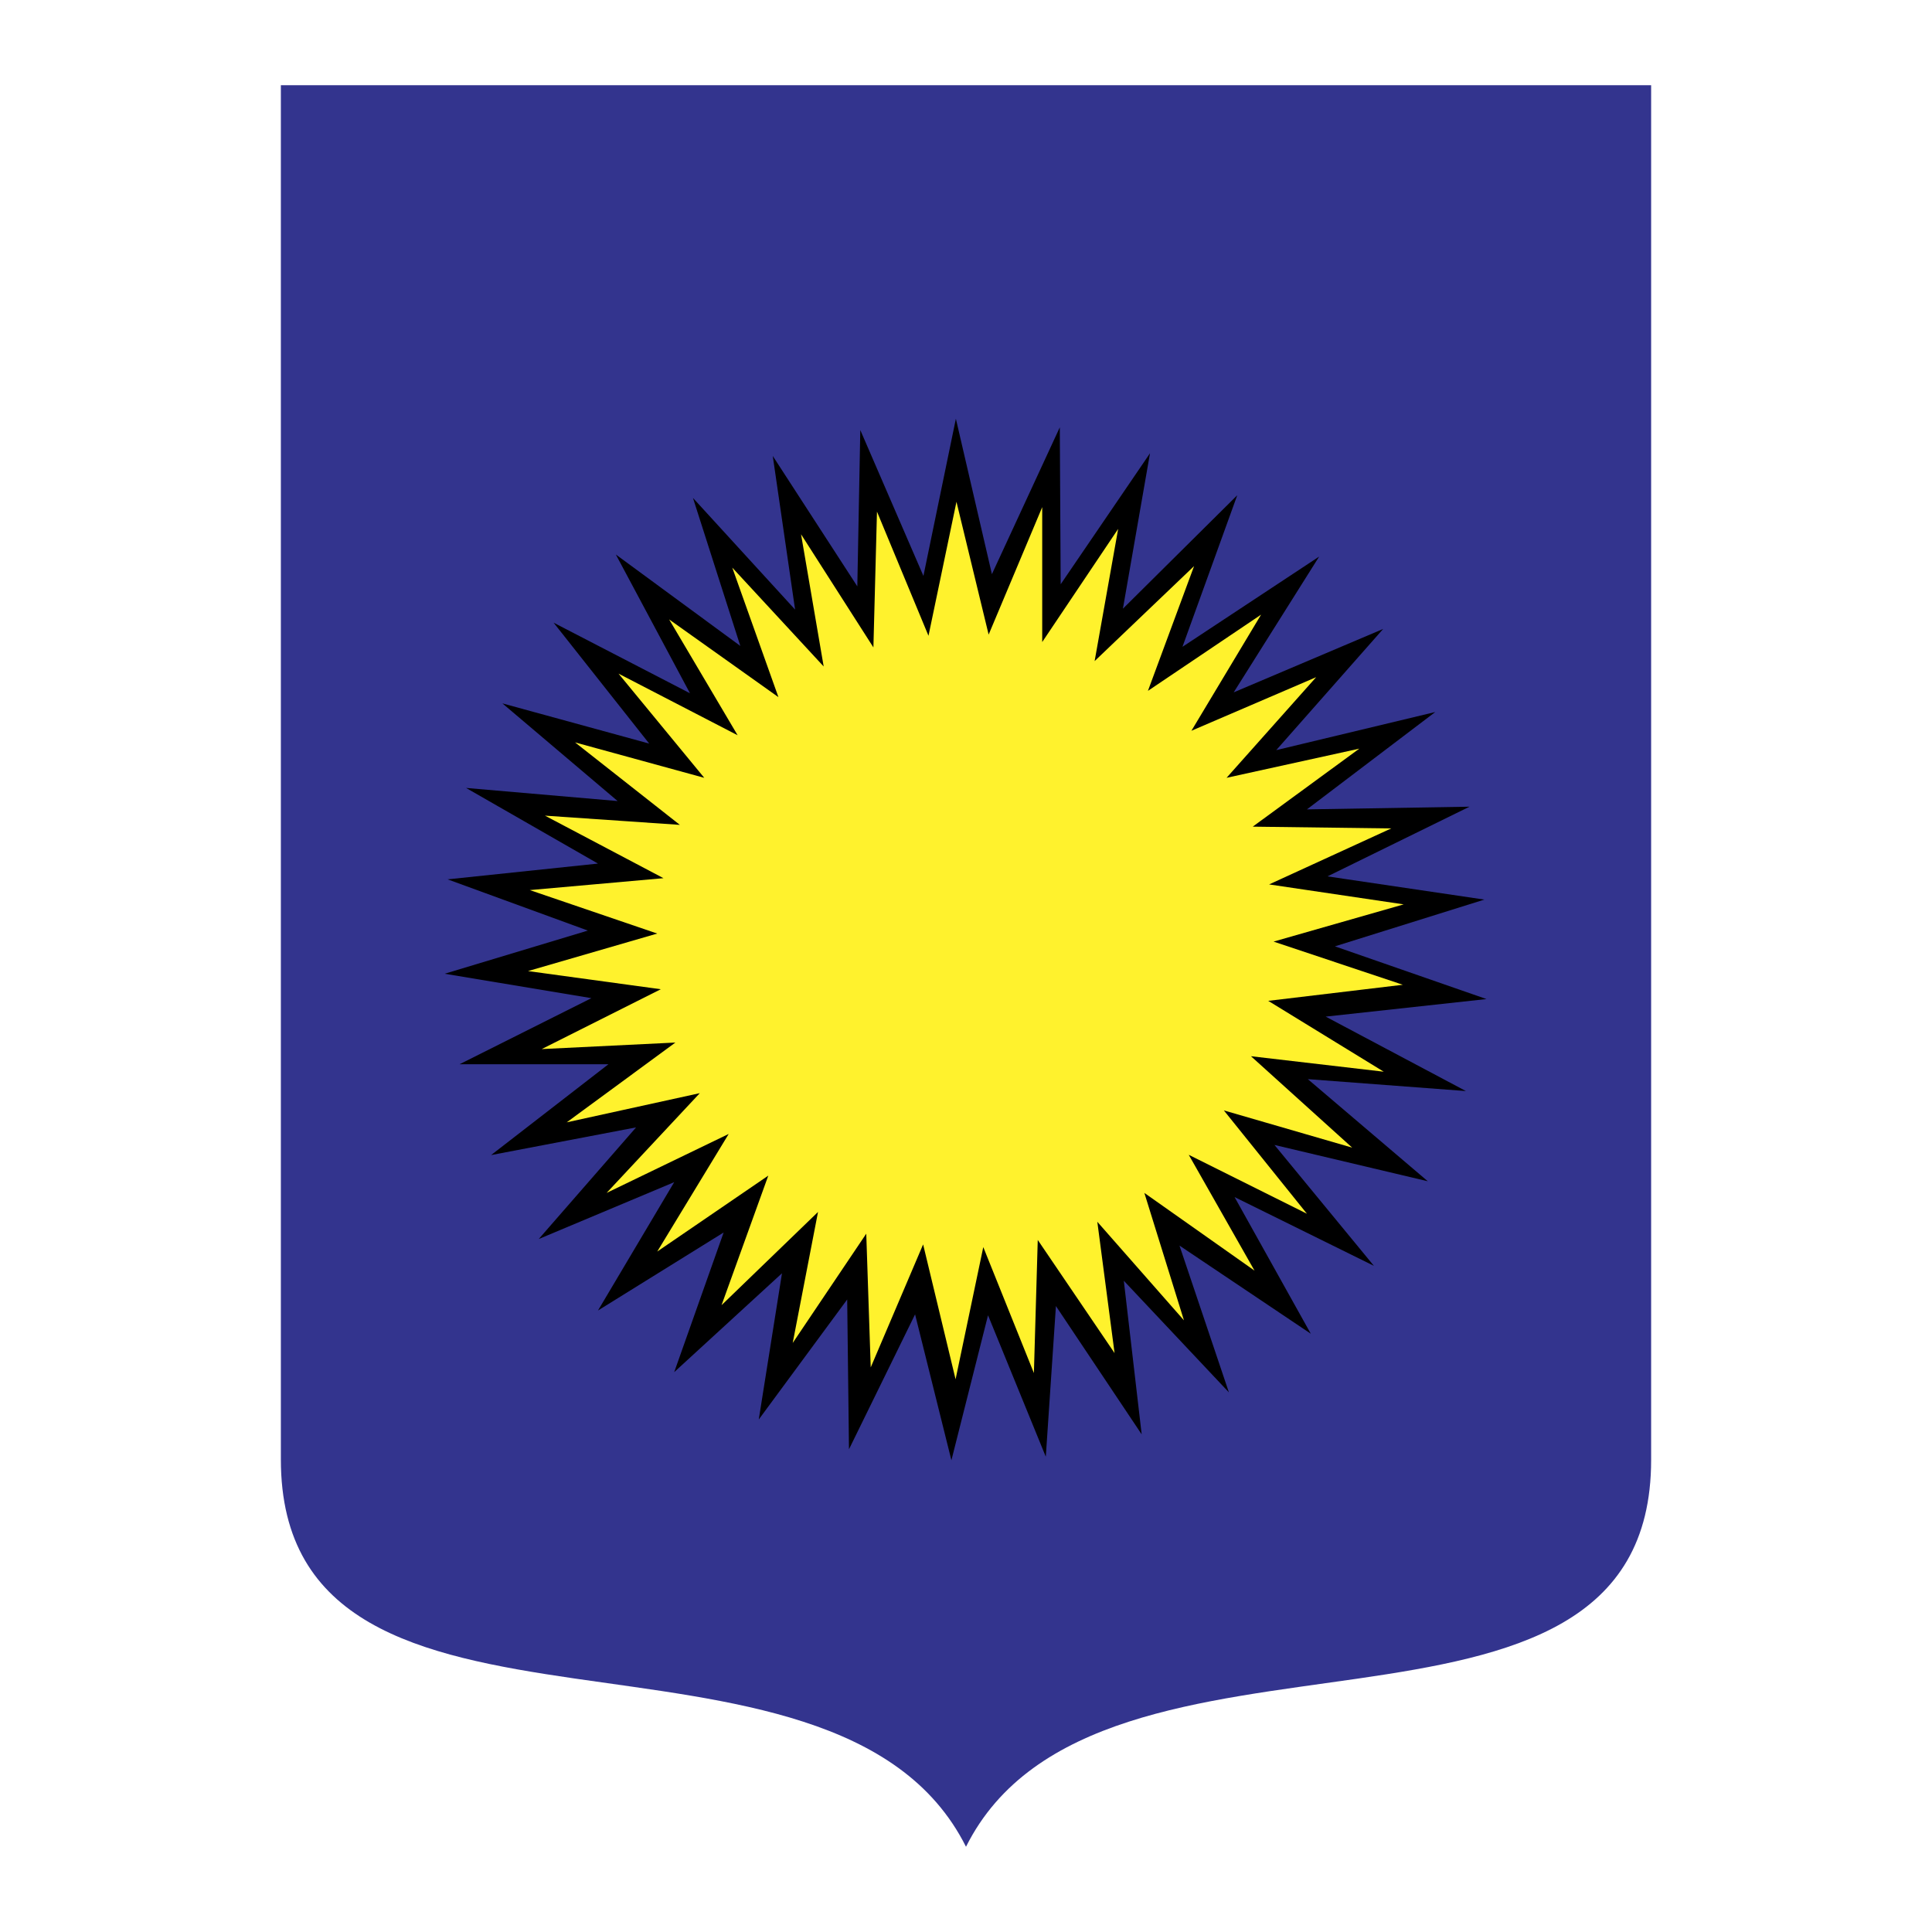 <svg xmlns="http://www.w3.org/2000/svg" width="2500" height="2500" viewBox="0 0 192.756 192.756"><g fill-rule="evenodd" clip-rule="evenodd"><path fill="#fff" d="M0 0h192.756v192.756H0V0z"/><path d="M28.022 145.604V8.504h136.712v137.158c0 32.975-55.227 12.328-68.356 38.59-13.16-26.262-68.356-5.645-68.356-38.648z" fill="#33348e"/><path d="M132.264 101.428l16.043-1.752-15.121-5.259 14.912-4.664-15.655-2.317 14.17-6.952-16.22.268 12.804-9.714-15.865 3.802 10.666-12.09-14.912 6.327 8.525-13.546-13.636 9.001 5.466-15.121-11.408 11.318 2.703-15.507-8.912 13.071-.088-15.656-6.773 14.646-3.595-15.507-3.238 15.685-6.298-14.556-.297 15.596-8.437-13.011 2.228 15.329-10.19-11.141 4.724 14.765-12.418-9.12 7.397 13.844-13.606-7.042 9.537 12.062-14.646-4.011 11.497 9.744L46.5 78.613l13.16 7.546-15.002 1.574 13.992 5.11-14.289 4.307 14.645 2.436-13.16 6.596H60.7l-11.705 9.06 14.467-2.762-9.714 11.139 13.517-5.674-7.605 12.805 12.537-7.783-4.932 13.931 10.754-9.863-2.317 14.588 8.823-11.973.178 14.944 6.595-13.459 3.624 14.556 3.654-14.466 5.764 14.111 1.01-15.031 8.556 12.802-1.783-15.328 10.486 11.139-4.931-14.645 13.101 8.793-7.605-13.634 13.902 6.861-9.922-12.061 15.299 3.623-11.971-10.189 15.774 1.189-13.992-7.427z"/><path fill="#fff22d" d="M92.635 63.433l2.792-13.369 3.21 13.25 5.345-12.715v13.458l7.577-11.289-2.348 13.19 9.922-9.477-4.604 12.447 11.289-7.604-6.951 11.585 12.447-5.347-8.941 10.041 13.248-2.911-10.635 7.783 13.815.178-12.182 5.585 13.428 1.991-12.981 3.713 12.893 4.308-13.428 1.604 11.526 7.07-13.248-1.545 10.099 9.121-12.804-3.715 8.289 10.309-11.793-5.881 6.564 11.557-10.992-7.754 3.951 12.714-8.644-9.834 1.722 13.102-7.664-11.289-.385 13.279-5.05-12.566-2.764 13.189-3.238-13.457-5.228 12.27-.446-13.34-7.338 10.904 2.526-13.072-9.625 9.299 4.663-12.924-11.08 7.576 7.13-11.734-12.181 5.883 9.299-9.954-13.279 2.913 10.843-7.961-13.339.652 11.883-5.971-13.249-1.812 12.893-3.743-12.715-4.337 13.339-1.188-11.824-6.239 13.458.921-10.457-8.229 12.892 3.535-8.556-10.397 11.883 6.149-6.832-11.556 10.903 7.753-4.605-12.922 9.12 9.863-2.258-13.191 7.219 11.289.357-13.547 5.139 12.389z"/></g></svg>